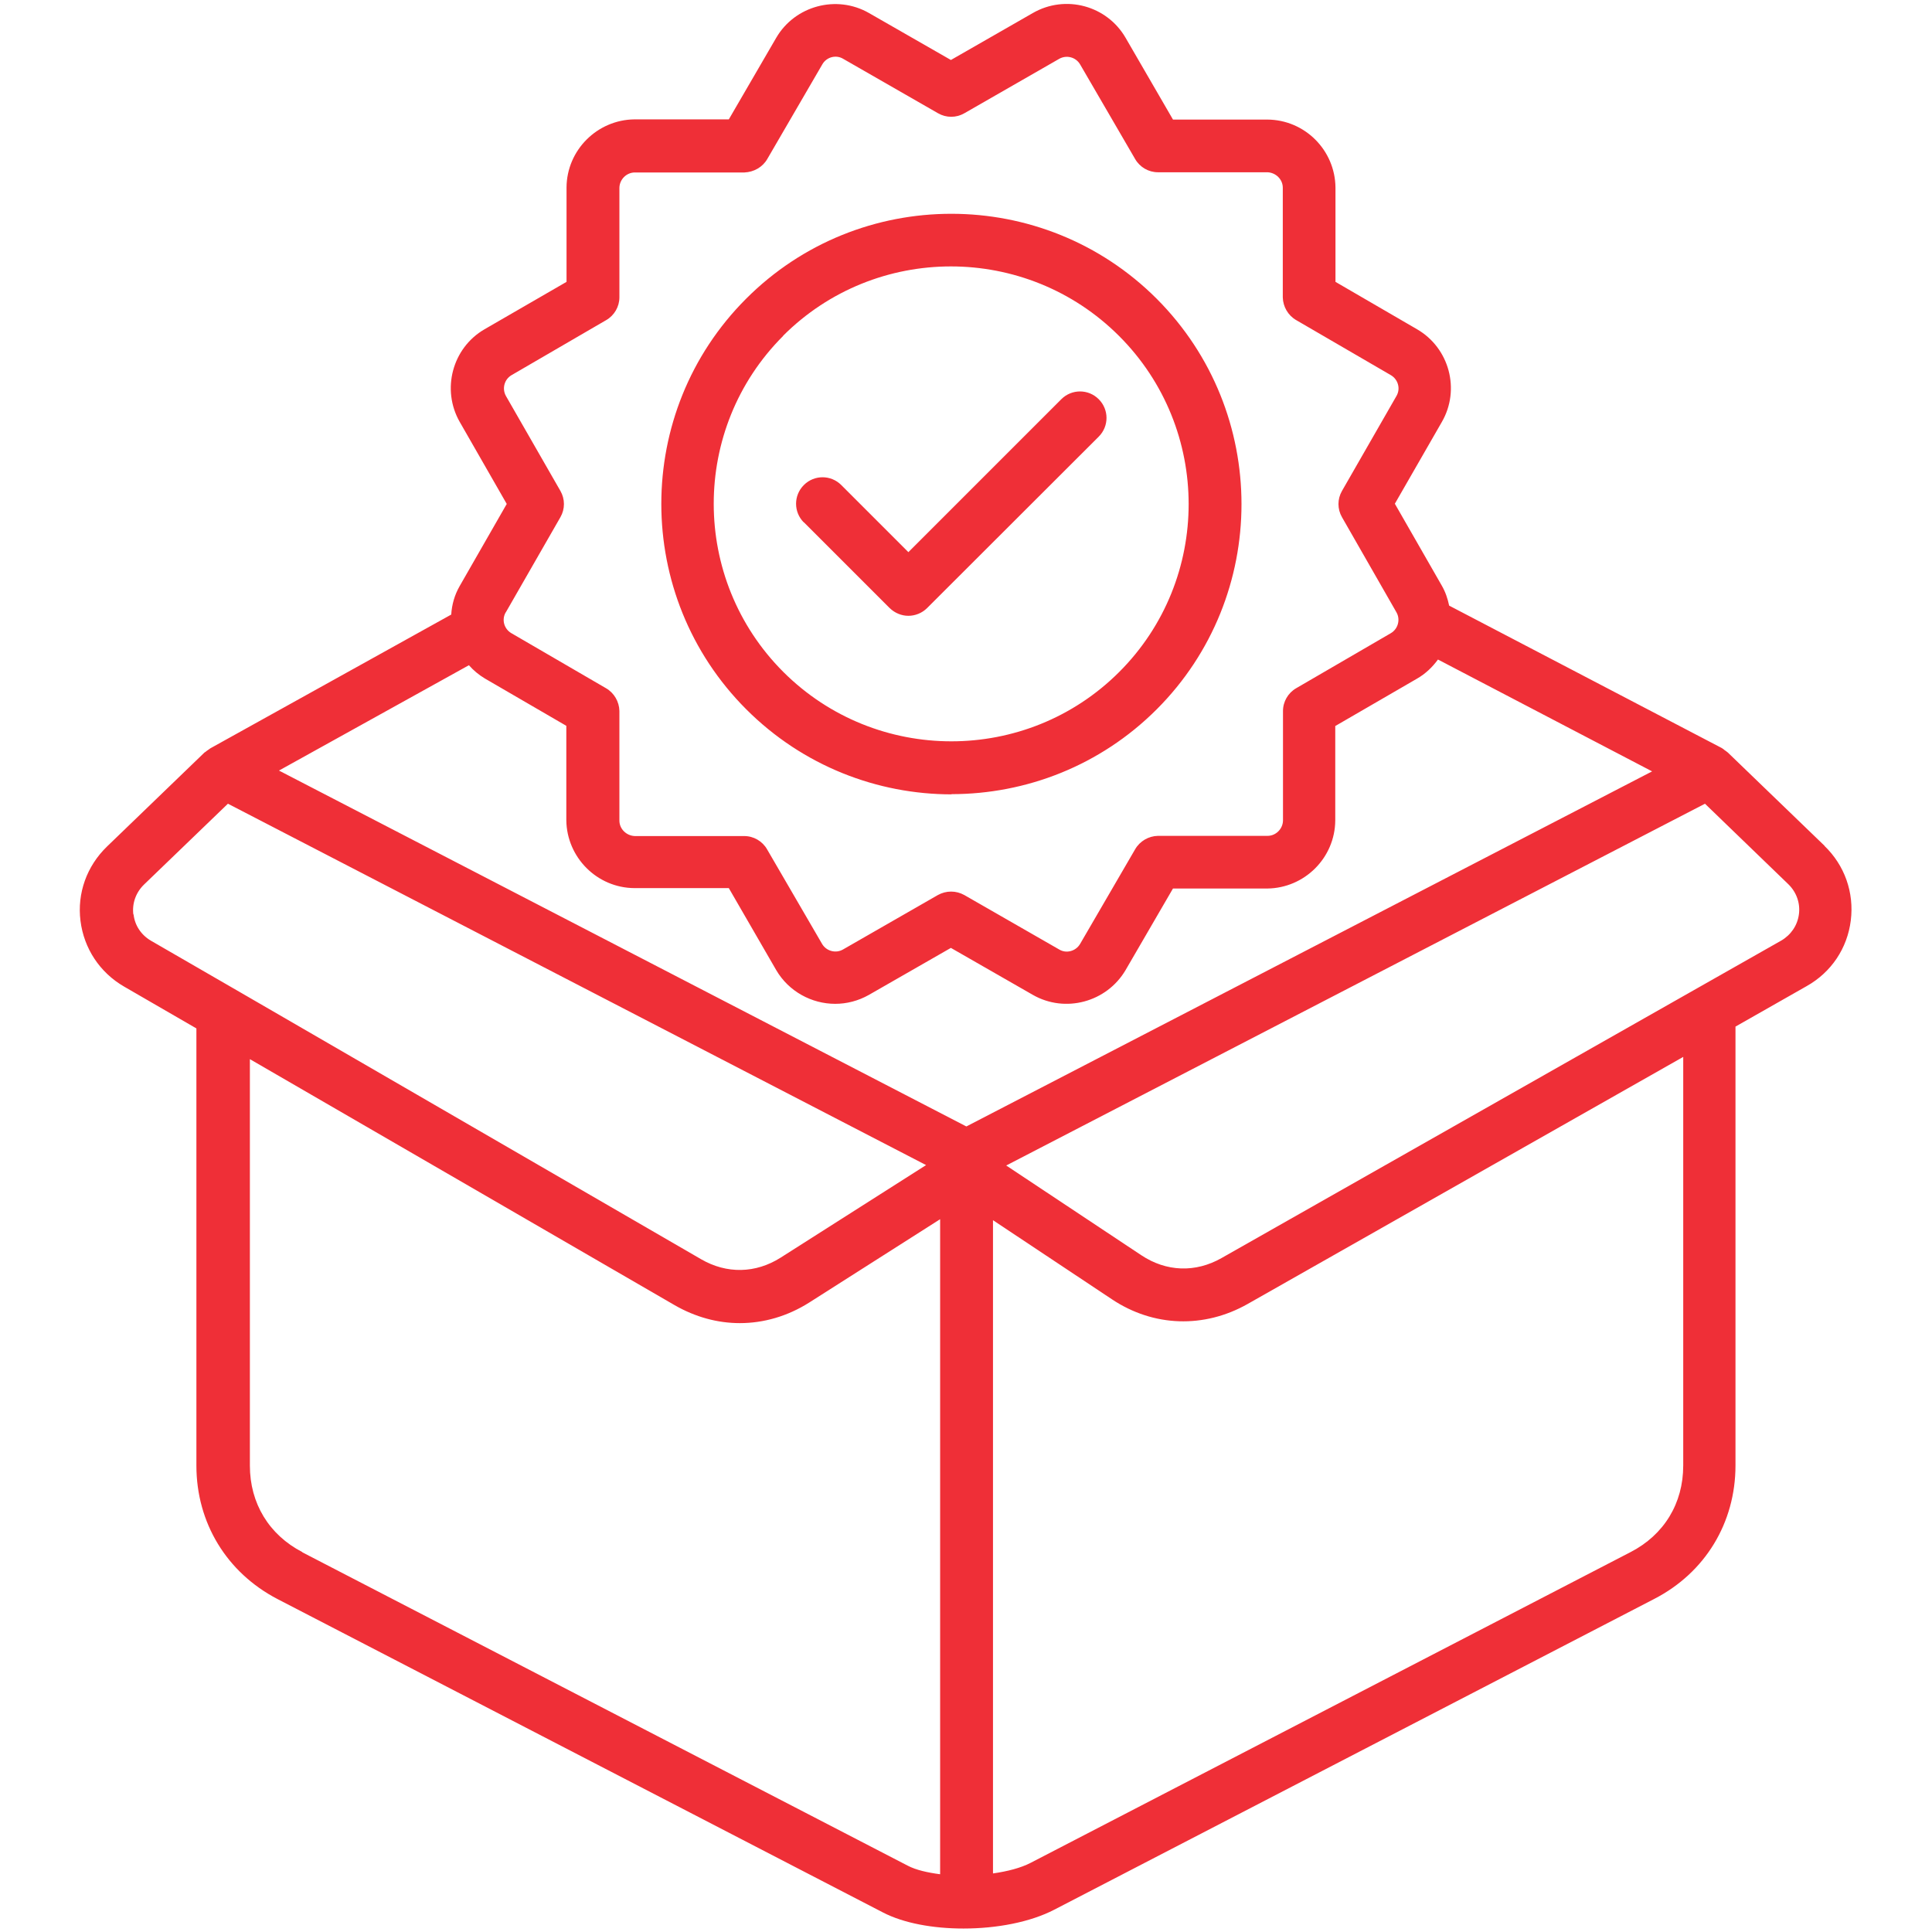 <?xml version="1.0" encoding="UTF-8"?>
<svg width="1200pt" height="1200pt" version="1.1" viewBox="0 0 1200 1200" xmlns="http://www.w3.org/2000/svg">
 <path fill="#EF2F37" d="m1133.4 525.47-60.254-58.105s-0.379-0.254-0.504-0.379c-0.379-0.379-0.883-0.633-1.391-1.012-0.633-0.504-1.137-1.012-1.895-1.391l-169.26-88.422c-0.883-4.168-2.273-8.465-4.547-12.379l-29.18-50.906 29.18-50.777c11.621-20.086 4.672-45.98-15.41-57.602l-50.652-29.43v-58.609c-0.254-23.242-19.074-42.062-42.316-42.191h-58.609l-29.43-50.777c-11.621-20.086-37.391-27.031-57.602-15.41l-50.906 29.18-50.906-29.18c-20.086-11.496-45.98-4.547-57.602 15.41l-29.43 50.652h-58.609c-23.117 0.254-42.062 19.074-42.191 42.316v58.609l-50.906 29.43c-20.086 11.621-26.906 37.516-15.41 57.602l29.18 50.906-29.18 50.906c-3.285 5.684-4.926 11.746-5.305 17.809l-149.68 83.117s-1.137 0.883-1.77 1.262c-0.379 0.254-0.758 0.504-1.137 0.883-0.125 0.125-0.379 0.254-0.633 0.379l-60.633 58.484c-12.504 12.125-18.57 28.926-16.422 46.105s12 32.086 27.031 40.801l44.969 26.02v271.58c0 35.496 18.82 66.441 50.398 82.863l376.04 194.65c12.883 6.695 31.199 9.98 50.02 9.98 20.465 0 41.43-3.914 56.465-11.746l372.63-193.01c31.578-16.293 50.398-47.242 50.398-82.863v-272.59l44.211-25.137c15.285-8.59 25.262-23.496 27.41-40.801 2.148-17.305-3.789-34.23-16.422-46.359zm-533.18 174.19-426.95-221.05 117.98-65.43c2.777 3.156 6.062 5.938 9.852 8.211l50.652 29.43v58.609c0.254 23.117 19.074 42.062 42.316 42.191h58.609s29.43 50.906 29.43 50.906c7.832 13.391 22.105 20.969 36.633 20.969 7.074 0 14.273-1.77 20.969-5.559l50.906-29.18 50.906 29.18c20.086 11.496 45.852 4.547 57.602-15.41l29.43-50.652h58.609c23.117-0.254 42.062-19.074 42.191-42.316v-58.609l50.777-29.43c5.305-3.031 9.602-7.199 13.012-11.875l133.01 69.473-425.94 220.55zm-285.98-319.45 33.852-58.988c2.906-5.051 2.906-11.242 0-16.293l-33.852-58.988c-2.527-4.547-1.012-10.23 3.41-12.883l58.863-34.23c5.051-2.906 8.211-8.336 8.211-14.148v-68.086c0.125-5.18 4.422-9.473 9.602-9.473h68.086c5.809-0.254 11.242-3.285 14.148-8.336l34.23-58.863c2.652-4.547 8.465-6.062 12.883-3.41l58.988 33.852c5.051 2.906 11.242 2.906 16.293 0l58.988-33.852c4.547-2.527 10.23-1.012 12.883 3.41l34.23 58.863c2.906 5.051 8.336 8.211 14.148 8.211h68.086c5.18 0.254 9.473 4.422 9.473 9.602v68.086c0.125 5.809 3.285 11.242 8.336 14.148l58.863 34.23c4.422 2.652 6.062 8.336 3.41 12.883l-33.852 58.988c-2.906 5.051-2.906 11.242 0 16.293l33.852 59.117c2.527 4.422 1.012 10.23-3.41 12.883l-58.863 34.23c-5.051 2.906-8.211 8.336-8.211 14.148v68.086c-0.125 5.18-4.422 9.473-9.602 9.473h-68.086c-5.809 0.125-11.242 3.285-14.148 8.336l-34.23 58.863c-2.652 4.422-8.465 6.062-12.883 3.41l-58.988-33.852c-2.527-1.391-5.305-2.148-8.211-2.148s-5.684 0.758-8.211 2.148l-58.988 33.852c-4.422 2.527-10.23 1.012-12.883-3.41l-34.23-58.863c-2.906-5.051-8.336-8.211-14.148-8.211h-68.086c-5.18-0.254-9.473-4.422-9.473-9.602v-68.086c-0.125-5.809-3.285-11.242-8.336-14.148l-58.863-34.23c-4.422-2.652-6.062-8.336-3.41-12.883zm-231.41 187.83c-0.883-6.82 1.516-13.641 6.57-18.57l52.168-50.273 433.64 224.46-90.316 57.473c-15.535 9.852-33.473 10.23-49.391 1.012l-289.64-167.75s-0.633-0.379-0.883-0.504l-51.156-29.559c-6.062-3.535-10.105-9.473-10.863-16.422zm104.97 396c-20.715-10.738-32.59-30.316-32.59-53.684v-252.5l263.88 152.84c12.758 7.328 26.527 11.117 40.422 11.117 14.906 0 29.684-4.293 43.074-12.758l81.348-51.789v406.86c-7.832-1.012-15.031-2.652-20.086-5.305l-376.04-194.65zm857.68-53.684c0 23.367-11.875 42.949-32.715 53.684l-372.63 193.01c-6.062 3.156-14.398 5.305-23.367 6.57v-405.73l73.895 49.137c25.77 17.18 57.223 18.191 84.254 2.906l270.57-153.47v254.02zm71.875-342.57c-0.883 6.949-4.926 12.883-10.988 16.422l-347.62 197.18c-16.168 9.223-34.359 8.59-49.895-1.77l-83.875-55.707 434.02-224.71 51.789 50.02c5.051 4.926 7.453 11.746 6.57 18.57zm-526.36-74.527c46.105 0 92.336-17.559 127.45-52.672 70.23-70.23 70.23-184.67 0-255.03-70.359-70.359-184.8-70.359-255.03 0-70.23 70.23-70.23 184.67 0.125 255.03 35.242 35.242 81.473 52.801 127.58 52.801zm-104.59-284.71c28.672-28.672 66.441-43.074 104.21-43.074 37.77 0 75.664 14.398 104.46 43.199 57.602 57.602 57.602 151.2 0.125 208.67-57.473 57.473-151.07 57.473-208.67 0-57.602-57.602-57.602-151.2-0.125-208.67zm12.883 115.96c-6.441-6.441-6.441-16.801 0-23.242 6.441-6.441 16.801-6.441 23.242 0l41.684 41.684 94.988-94.988c6.441-6.441 16.801-6.441 23.242 0 6.441 6.441 6.441 16.801 0 23.242l-106.61 106.48c-3.156 3.156-7.453 4.801-11.621 4.801-4.168 0-8.336-1.641-11.621-4.801l-53.305-53.305z"/>
</svg>
